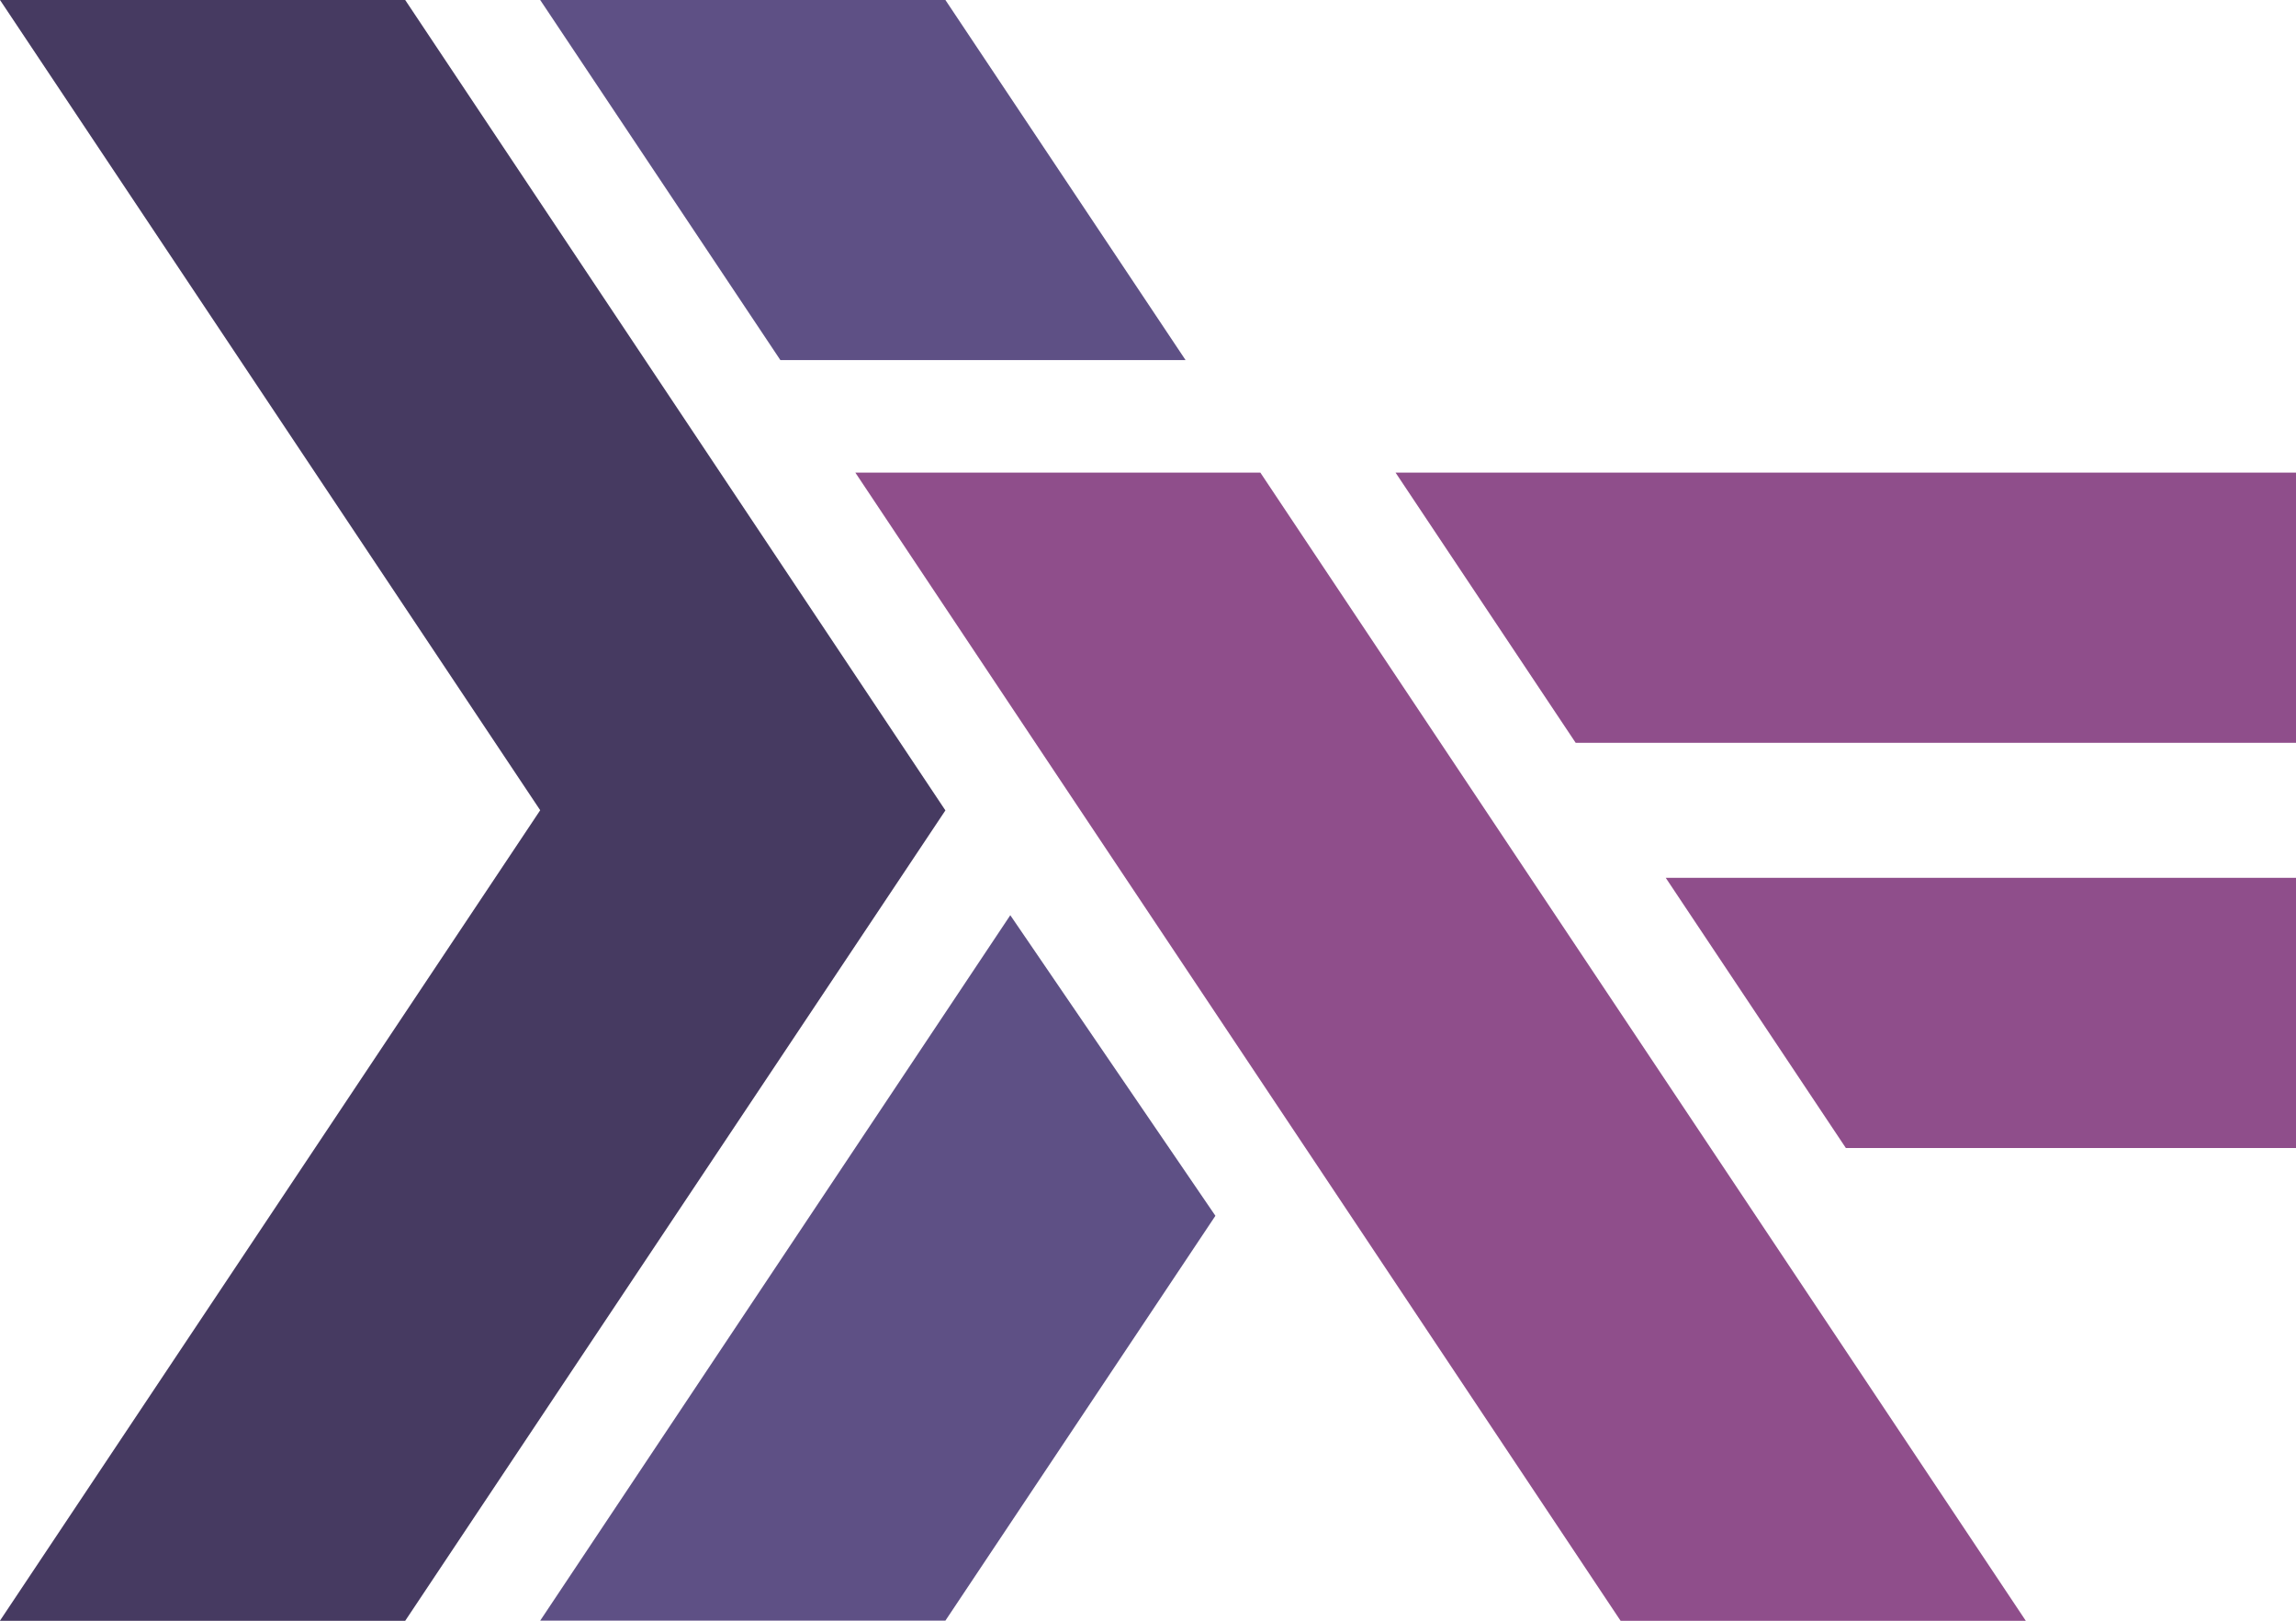 <?xml version="1.0" encoding="UTF-8"?> <svg xmlns="http://www.w3.org/2000/svg" id="Layer_1" data-name="Layer 1" viewBox="0 0 1277.2 901.6"><defs><style>.cls-1{fill:#463a61;}.cls-2{fill:#8f4e8b;}.cls-3{fill:#5e5085;}</style></defs><path class="cls-1" d="M3.69,898.41l300.5-450.8L3.69-3.09h225.4l300.5,450.8-300.5,450.8H3.69Z" transform="translate(-3.69 3.09)"></path><path class="cls-2" d="M1030.49,635.51l-100.2-150.3h350.6v150.3Zm-150.3-225.4L780,259.81h500.9v150.3Z" transform="translate(-3.69 3.09)"></path><polygon class="cls-3" points="562 509.1 300.5 901.5 525.9 901.5 676.1 676.3 562 509.1"></polygon><polygon class="cls-3" points="659.5 200.3 525.9 0 300.5 0 434.1 200.3 659.5 200.3"></polygon><polygon class="cls-2" points="701.1 262.9 475.8 262.9 588.8 432.5 588.8 432.5 731.9 647.1 731.9 647.1 901.5 901.6 1126.9 901.6 701.1 262.9"></polygon></svg> 